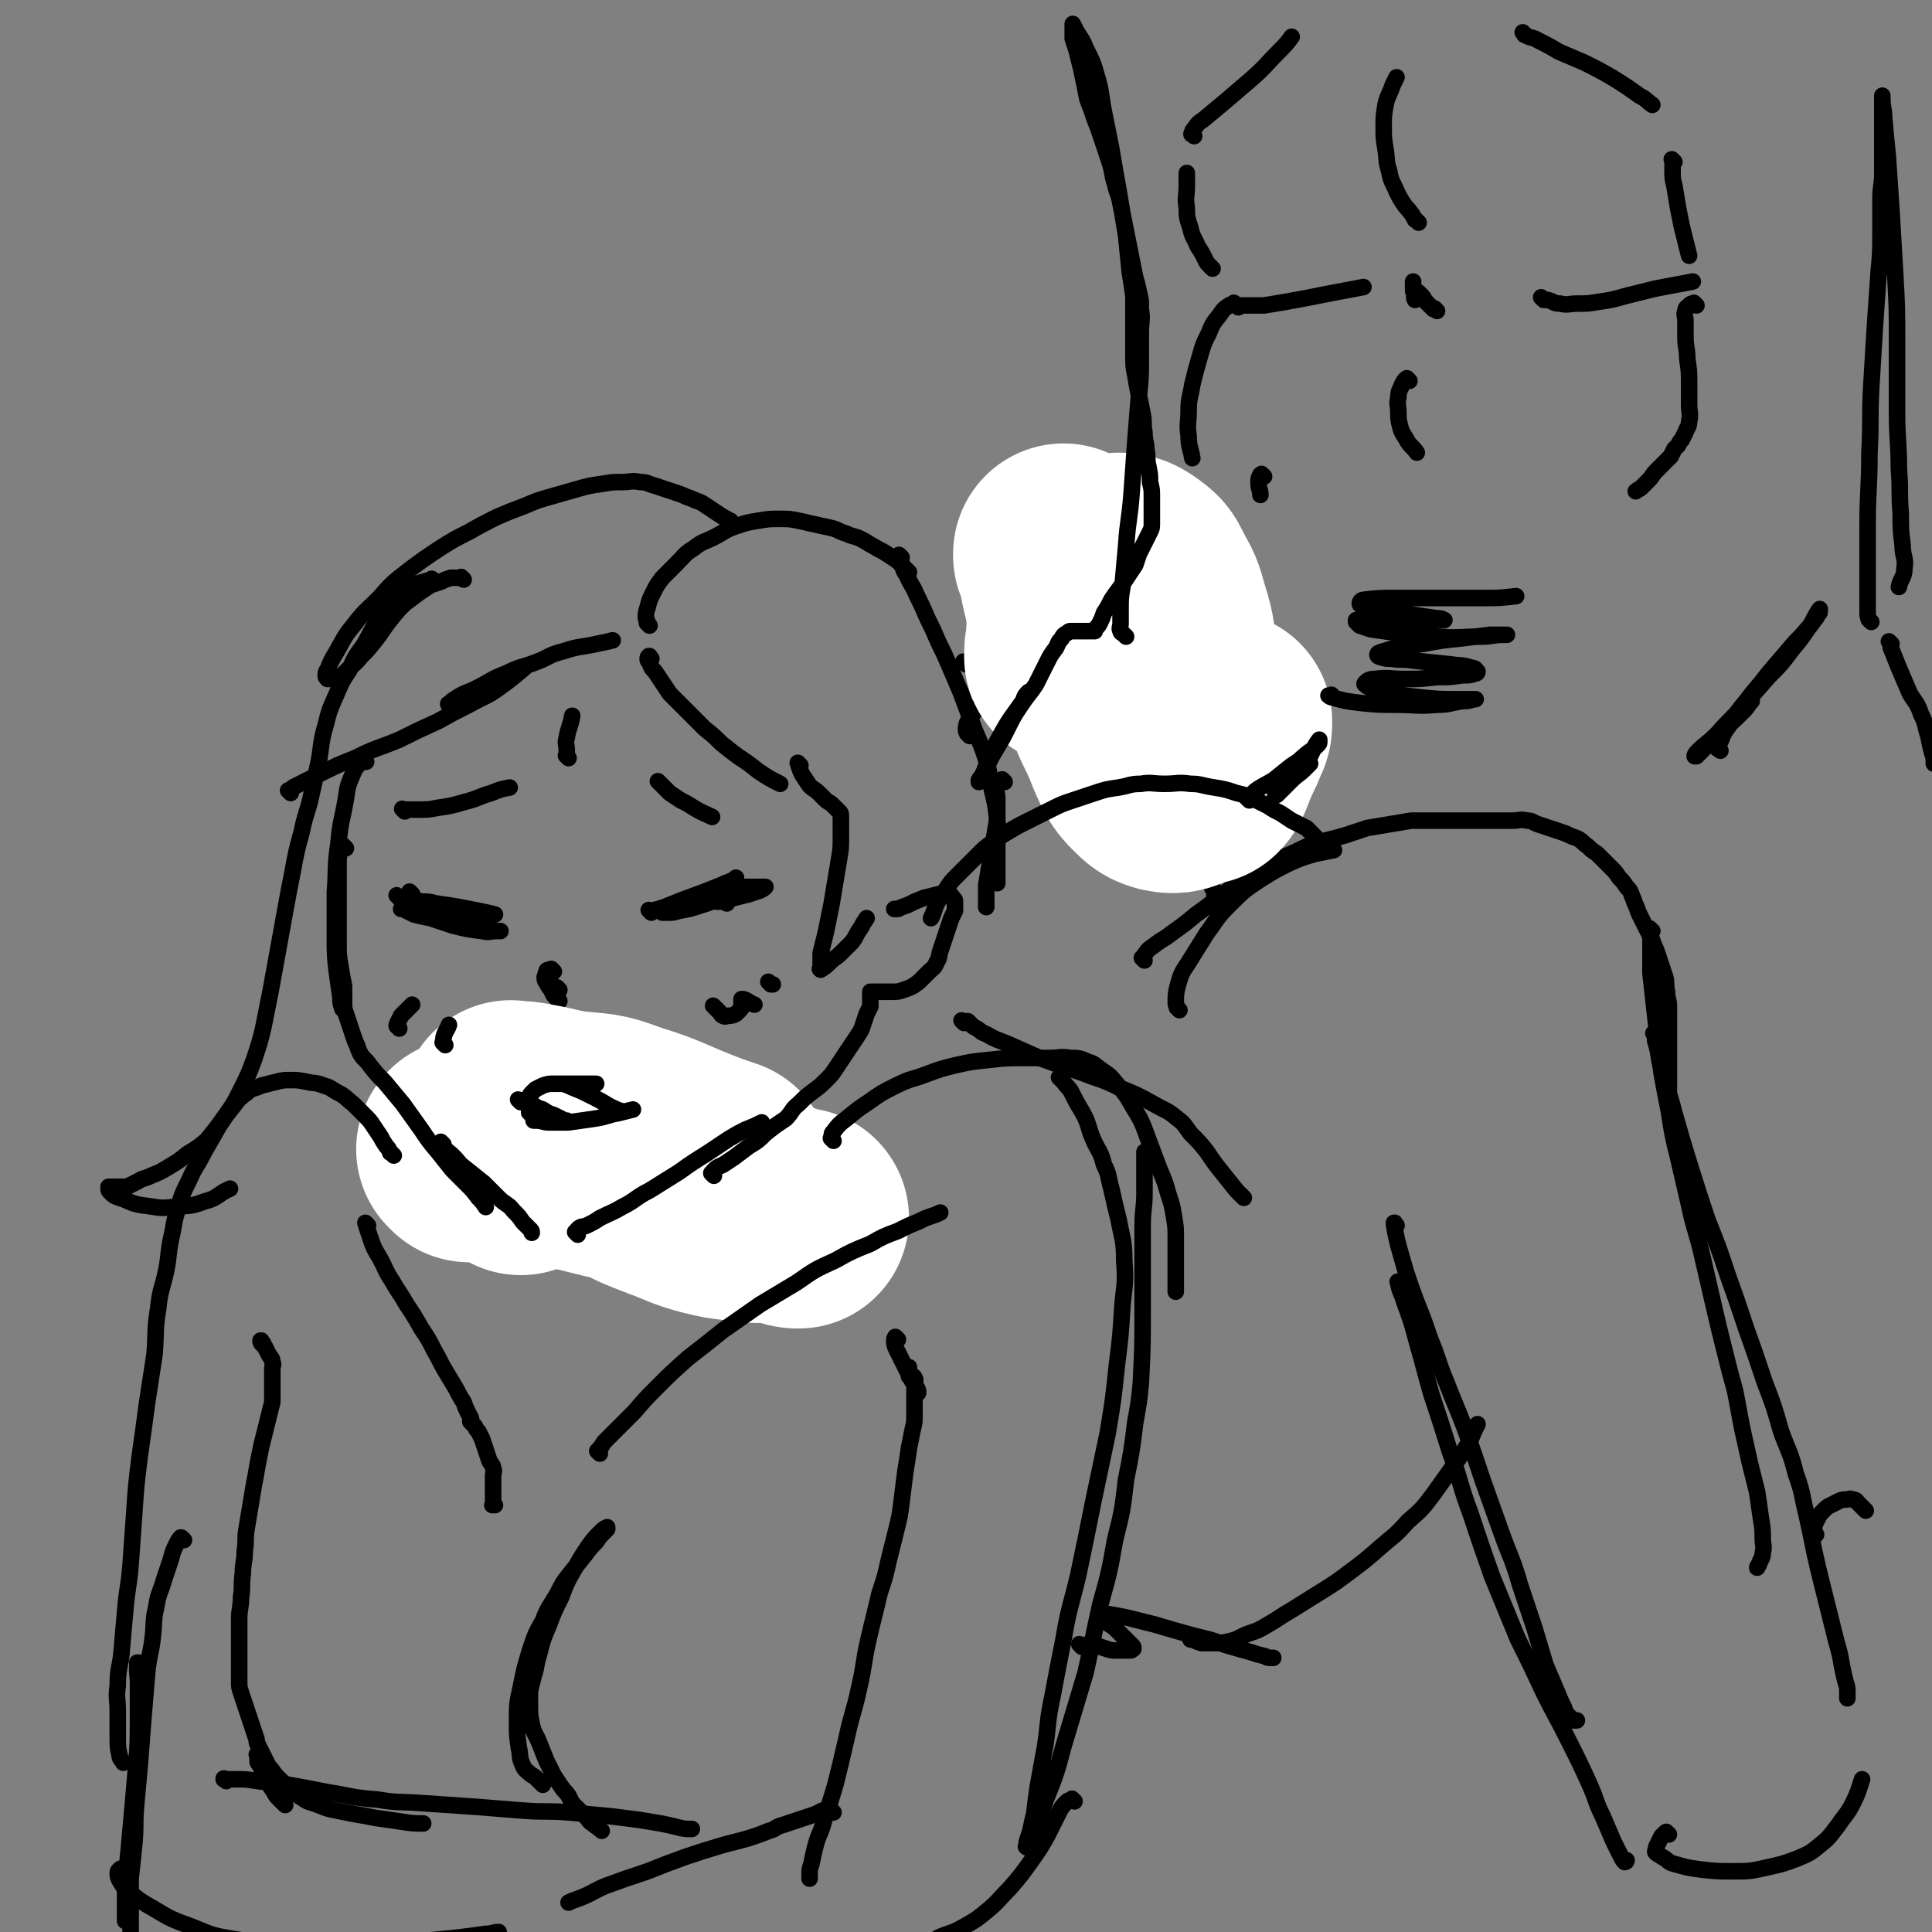 <svg viewBox='0 0 1050 1050' version='1.1' xmlns='http://www.w3.org/2000/svg' xmlns:xlink='http://www.w3.org/1999/xlink'><rect x="0" y="0" width="1050" height="1050" fill="#808080" stroke="none"/><g fill='none' stroke='#000000' stroke-width='9' stroke-linecap='round' stroke-linejoin='round'><path d='M289,645c-1,-1 -1,-1 -1,-1 -1,-1 0,0 0,0 0,0 0,0 0,0 0,0 0,0 0,0 -1,-1 0,0 0,0 0,0 -1,-1 -1,-1 -1,-1 -1,-1 -2,-2 -1,-1 -1,-1 -2,-3 -1,-2 -1,-2 -2,-5 -1,-4 -1,-4 -2,-8 0,-6 0,-6 0,-11 0,-5 0,-5 1,-10 1,-5 1,-5 2,-10 1,-4 1,-4 3,-8 2,-3 2,-3 4,-6 2,-2 1,-2 3,-4 2,-2 2,-2 4,-3 2,-1 2,-1 4,-1 2,0 2,0 4,1 2,1 2,1 4,2 2,2 2,2 4,4 2,3 2,3 4,7 2,5 3,5 4,11 1,6 1,6 1,12 0,6 0,6 -1,11 -1,5 -1,5 -3,9 -2,4 -2,4 -4,8 -2,3 -2,3 -4,6 -2,2 -2,2 -4,4 -1,1 -1,1 -2,2 -1,1 -1,1 -2,1 -1,0 -1,0 -2,0 -1,0 -1,0 -2,0 -1,-1 -1,-1 -2,-2 -1,-3 -1,-3 -2,-6 -1,-3 -1,-3 -1,-6 '/><path d='M224,486c-1,-1 -1,-1 -1,-1 -1,-1 0,0 0,0 0,0 0,0 0,0 0,0 0,0 0,0 -1,-1 0,0 0,0 0,0 0,0 0,0 1,1 0,1 1,2 3,3 4,3 7,5 6,4 6,4 12,6 6,3 6,2 12,4 5,2 5,2 10,3 3,1 3,1 5,1 1,0 1,0 2,0 0,0 0,0 0,0 -1,0 -1,0 -2,0 -4,0 -4,1 -8,0 -8,-1 -8,-1 -16,-3 -6,-2 -6,-2 -12,-4 -5,-1 -5,-1 -9,-2 -2,-1 -2,-1 -4,-2 -1,-1 -1,-1 -2,-1 0,0 -1,0 -1,0 1,0 2,0 3,0 4,1 4,1 8,2 5,1 5,1 9,2 '/><path d='M354,496c-1,-1 -1,-1 -1,-1 -1,-1 0,0 0,0 0,0 0,0 0,0 0,0 0,0 0,0 -1,-1 0,0 0,0 0,0 0,0 0,0 1,0 1,0 1,0 4,-1 4,-1 7,-2 5,-2 5,-2 10,-4 11,-4 11,-4 21,-8 3,-1 2,-1 5,-2 1,0 1,0 1,0 0,0 -1,0 -1,0 -3,1 -3,1 -5,2 -5,2 -5,3 -9,5 -5,3 -5,3 -10,5 -4,2 -4,1 -7,3 -2,1 -2,1 -4,2 -1,0 -2,0 -2,0 0,0 1,0 2,0 4,0 4,0 7,-1 6,-1 6,-1 12,-3 7,-2 7,-3 13,-5 '/><path d='M220,441c-1,-1 -1,-1 -1,-1 -1,-1 0,0 0,0 0,0 0,0 0,0 0,0 0,0 0,0 -1,-1 0,0 0,0 0,0 0,0 0,0 1,0 1,0 2,0 3,0 3,0 6,0 6,0 6,0 11,-1 7,-1 7,-1 14,-3 8,-2 8,-3 15,-5 5,-2 5,-2 10,-3 '/><path d='M359,426c-1,-1 -1,-1 -1,-1 -1,-1 0,0 0,0 0,0 0,0 0,0 0,0 0,0 0,0 -1,-1 0,0 0,0 0,0 0,0 0,0 0,0 -1,-1 0,0 0,0 1,1 2,2 2,2 2,2 4,4 3,2 3,2 6,4 4,2 4,2 7,4 5,3 6,3 10,5 '/><path d='M304,538c-1,-1 -1,-1 -1,-1 -1,-1 0,0 0,0 0,0 0,0 0,0 0,0 0,0 0,0 -1,-1 0,0 0,0 0,0 0,0 0,0 0,0 0,0 0,0 -1,-1 0,0 0,0 0,0 0,0 0,0 0,0 0,0 0,0 -1,-1 0,0 0,0 0,0 -1,0 -1,0 -1,-1 -1,-1 -2,-2 '/><path d='M301,528c-1,-1 -1,-1 -1,-1 -1,-1 0,0 0,0 0,0 -1,0 -1,0 -1,0 -2,0 -2,1 -1,2 0,2 0,4 1,3 1,3 2,5 1,2 1,2 2,4 1,1 1,1 2,2 0,0 0,0 1,1 0,0 0,0 0,0 0,0 0,0 0,0 -1,-1 -1,-1 -1,-2 -1,-2 -1,-1 -2,-3 -1,-2 -1,-2 -2,-4 -1,-1 -1,-1 -2,-2 -1,-1 0,-1 -1,-2 0,0 0,0 0,0 0,1 0,2 1,3 2,4 3,4 5,7 '/><path d='M287,591c-1,-1 -1,-1 -1,-1 -1,-1 0,0 0,0 0,0 0,0 0,0 -1,0 -1,0 -1,0 -1,0 -1,0 -1,1 -1,2 -2,2 -2,4 -1,4 0,4 0,8 0,6 0,6 1,11 1,6 1,6 2,11 1,5 1,5 2,9 1,4 1,4 2,7 1,3 1,3 2,5 1,2 1,2 2,3 1,1 1,1 2,2 0,0 0,0 0,0 0,0 0,0 0,0 -1,-1 0,0 0,0 0,0 0,0 0,0 0,0 -1,0 -1,0 -1,-1 -1,-1 -2,-2 -1,-1 -1,-1 -2,-3 -1,-4 -1,-4 -2,-8 -1,-5 -1,-5 -2,-10 -1,-5 -1,-5 -1,-10 0,-4 0,-4 0,-7 0,0 0,0 0,0 '/><path d='M288,643c-1,-1 -1,-1 -1,-1 -1,-1 0,0 0,0 0,0 0,0 0,0 -1,0 -1,0 -1,0 -1,0 -2,0 -2,1 -1,1 0,1 0,2 0,2 -1,2 0,4 0,2 1,1 2,3 1,2 1,2 2,4 2,2 2,2 4,3 2,1 2,1 4,2 2,1 2,1 4,2 2,1 3,1 5,1 3,0 3,0 6,-1 3,-1 3,0 5,-2 2,-1 2,-2 3,-4 1,-2 1,-2 2,-4 1,-1 1,-1 2,-2 1,-1 0,-1 1,-2 0,-1 1,-1 1,-2 0,-1 0,-1 0,-2 '/><path d='M292,630c-1,-1 -1,-1 -1,-1 -1,-1 0,0 0,0 -1,0 -1,0 -2,0 -1,1 -1,1 -2,2 0,1 0,1 0,2 1,1 1,1 2,2 3,1 3,2 6,2 6,0 6,0 11,-1 2,0 2,-1 4,-1 '/></g>
<g fill='none' stroke='#FFFFFF' stroke-width='120' stroke-linecap='round' stroke-linejoin='round'><path d='M255,626c-1,-1 -1,-1 -1,-1 -1,-1 0,0 0,0 0,0 0,0 0,0 0,-1 0,-1 0,-1 3,-1 4,-1 8,-1 14,1 14,1 28,3 21,4 21,4 41,9 22,5 22,5 44,11 17,4 16,4 33,9 9,2 9,2 18,5 3,1 3,1 7,2 0,0 1,0 1,0 -2,0 -2,0 -5,-1 -12,-3 -12,-3 -24,-7 -20,-6 -20,-6 -39,-13 -18,-6 -18,-7 -36,-14 -13,-5 -13,-5 -26,-11 -7,-3 -7,-3 -15,-7 -3,-2 -4,-1 -7,-3 -2,-1 -1,-1 -3,-2 0,0 0,0 0,0 4,2 5,2 9,5 12,7 12,7 23,13 13,7 13,7 26,13 13,7 13,7 26,12 11,4 11,5 22,8 8,2 8,2 17,3 6,1 6,1 12,1 '/><path d='M283,633c-1,-1 -1,-1 -1,-1 -1,-1 0,0 0,0 0,0 0,0 0,0 0,-1 -1,-1 -1,-2 0,-2 0,-3 1,-5 2,-4 2,-4 5,-7 6,-4 6,-5 13,-7 8,-2 9,-2 18,-1 12,1 12,2 24,6 16,5 16,6 31,12 10,4 10,4 19,7 '/><path d='M279,605c-1,-1 -1,-1 -1,-1 -1,-1 0,0 0,0 0,0 0,0 0,0 1,0 1,0 1,0 5,0 5,0 10,1 12,2 12,3 24,5 '/></g>
<g fill='none' stroke='#000000' stroke-width='9' stroke-linecap='round' stroke-linejoin='round'><path d='M289,606c-1,-1 -1,-1 -1,-1 -1,-1 0,0 0,0 0,0 0,0 0,0 0,0 0,0 0,0 -1,-1 0,0 0,0 0,0 0,0 0,0 0,0 0,0 0,0 -1,-1 0,-1 0,-1 0,-1 0,-1 0,-2 0,-1 0,-1 0,-2 0,-1 0,-1 0,-2 0,-1 0,-1 0,-2 0,-1 0,-1 1,-2 1,-1 1,-1 2,-2 2,-1 2,-1 4,-2 3,-1 3,-1 6,-1 4,0 4,0 7,0 4,0 4,0 7,0 3,0 3,0 5,0 1,0 1,0 3,0 0,0 0,0 1,0 0,0 0,0 0,0 -1,0 -1,0 -2,0 -3,0 -3,0 -5,0 -3,0 -3,0 -5,0 -2,0 -2,0 -4,0 -1,0 -1,0 -2,0 -1,0 -1,0 -2,0 0,0 0,0 0,0 1,0 1,0 2,0 3,1 3,1 5,2 5,2 5,2 9,4 6,3 6,3 11,6 4,2 4,2 7,3 '/><path d='M283,599c-1,-1 -1,-1 -1,-1 -1,-1 0,0 0,0 0,0 0,0 0,0 0,0 0,0 0,0 -1,-1 0,0 0,0 0,0 0,0 0,0 1,0 1,0 2,0 3,1 3,1 5,2 3,2 3,2 6,3 3,2 3,2 6,3 2,1 2,1 4,2 1,1 1,1 2,1 0,0 1,0 1,0 0,0 0,0 0,0 -1,0 -1,0 -2,0 -2,0 -2,0 -3,0 -2,0 -2,0 -4,0 -2,0 -2,0 -4,0 -1,0 -1,0 -2,0 -1,0 -1,0 -2,0 -1,0 -1,0 -1,0 0,0 1,0 1,0 4,0 4,1 7,1 6,0 6,0 11,0 7,-1 7,-1 14,-2 7,-1 7,-2 13,-3 4,-1 4,-1 8,-2 '/><path d='M389,548c-1,-1 -1,-1 -1,-1 -1,-1 0,0 0,0 0,0 0,0 0,0 0,0 0,0 0,0 -1,-1 0,0 0,0 0,0 0,0 0,0 1,1 1,1 1,1 1,1 1,1 2,2 1,1 1,2 2,2 1,1 2,0 3,0 2,0 2,0 4,-1 1,-1 1,-1 2,-2 1,-1 1,-1 1,-2 0,-1 0,-1 0,-2 0,-1 0,-1 0,-2 0,0 0,0 0,0 1,0 1,0 1,0 3,1 3,2 6,3 '/><path d='M217,559c-1,-1 -1,-1 -1,-1 -1,-1 0,0 0,0 0,0 0,0 0,0 0,0 0,0 0,0 -1,-1 0,0 0,0 0,0 0,0 0,0 0,0 0,0 0,0 -1,-1 0,-1 0,-2 1,-2 1,-2 2,-4 2,-2 2,-2 4,-4 1,-1 1,-1 2,-2 '/><path d='M242,568c-1,-1 -1,-1 -1,-1 -1,-1 0,0 0,0 0,0 0,0 0,0 0,0 0,0 0,0 -1,-1 0,0 0,0 0,-1 0,-2 0,-3 1,-4 2,-4 3,-7 '/><path d='M419,535c-1,-1 -1,-1 -1,-1 -1,-1 0,0 0,0 0,0 0,0 0,0 0,0 0,0 0,0 -1,-1 0,0 0,0 0,0 0,0 0,0 1,1 1,1 2,1 '/><path d='M199,414c-1,-1 -1,-1 -1,-1 -1,-1 0,0 0,0 0,0 0,0 0,0 0,0 0,0 0,0 -1,-1 0,0 0,0 0,0 0,0 0,0 -1,1 -1,0 -2,1 -2,3 -3,3 -4,6 -3,7 -3,7 -4,14 -2,12 -3,12 -4,24 -2,13 -1,13 -2,27 0,12 0,12 0,24 0,10 0,10 1,19 1,7 1,7 2,14 0,3 0,3 1,6 0,1 1,0 1,1 '/><path d='M188,461c-1,-1 -1,-1 -1,-1 -1,-1 0,0 0,0 0,0 0,0 0,0 -1,1 -2,1 -2,2 -1,4 -1,4 -1,8 0,7 0,7 0,14 0,7 0,7 0,14 0,7 0,7 0,14 0,7 0,7 1,13 1,6 1,6 2,11 0,5 0,5 0,9 0,3 0,3 1,6 1,3 1,3 2,6 1,3 1,3 2,6 1,3 1,3 2,5 1,3 1,3 2,5 2,3 3,3 5,6 4,5 4,5 8,9 5,6 5,6 10,12 5,7 5,7 10,14 4,6 4,6 9,12 4,5 4,5 8,10 4,4 4,4 8,8 3,3 3,3 6,7 2,2 2,2 4,5 0,0 0,0 0,0 '/><path d='M241,622c-1,-1 -1,-1 -1,-1 -1,-1 0,0 0,0 0,0 0,0 0,0 0,0 -1,-1 0,0 0,0 0,1 1,2 2,3 3,3 5,5 4,4 3,4 7,7 5,4 5,4 10,8 4,4 4,4 8,8 4,4 5,3 8,7 3,3 3,3 5,6 2,2 2,2 4,4 1,1 1,1 1,2 '/><path d='M314,671c-1,-1 -1,-1 -1,-1 -1,-1 0,0 0,0 0,0 0,0 0,0 0,0 0,0 0,0 -1,-1 0,0 0,0 0,0 0,0 0,0 1,-1 0,-1 1,-2 2,-2 3,-1 5,-2 4,-2 4,-2 7,-4 6,-3 7,-3 12,-6 8,-4 7,-5 15,-9 8,-5 8,-5 16,-10 7,-5 7,-5 15,-10 6,-4 6,-4 12,-8 5,-3 5,-3 9,-5 5,-2 5,-2 9,-4 '/><path d='M388,639c-1,-1 -1,-1 -1,-1 -1,-1 0,0 0,0 0,0 0,0 0,0 0,0 0,0 0,0 -1,-1 0,0 0,0 0,0 0,0 0,0 1,-1 0,-1 1,-2 2,-2 3,-2 5,-3 3,-2 3,-2 6,-4 4,-3 4,-3 8,-6 5,-3 5,-3 9,-7 5,-4 5,-4 11,-8 4,-4 3,-5 7,-8 4,-4 4,-4 8,-7 4,-3 4,-3 7,-6 3,-3 3,-3 5,-6 2,-3 2,-3 4,-6 2,-3 2,-3 4,-6 2,-3 2,-3 4,-6 2,-3 2,-3 3,-6 1,-3 1,-3 2,-6 1,-2 1,-2 2,-4 0,-1 0,-2 0,-3 0,-1 0,-1 0,-2 0,-1 0,-1 0,-2 0,-1 0,-1 0,-1 0,0 1,0 1,0 1,0 1,0 2,0 1,0 1,0 2,0 2,0 2,0 3,0 2,0 2,0 4,0 3,0 3,0 6,-1 3,-1 3,-1 5,-2 3,-2 3,-2 5,-4 2,-2 2,-2 4,-4 2,-2 3,-2 4,-5 2,-3 1,-3 2,-6 1,-3 1,-3 2,-6 1,-3 1,-3 2,-6 1,-3 1,-3 2,-6 1,-2 1,-2 2,-4 0,-1 0,-2 0,-3 0,-1 0,-1 0,-2 0,-1 0,-1 -1,-2 -1,-1 -1,-2 -2,-2 -3,-1 -3,0 -6,0 -4,1 -4,1 -8,2 -5,2 -5,2 -9,4 -3,1 -3,1 -5,2 -1,0 -1,0 -2,0 '/><path d='M395,491c-1,-1 -1,-1 -1,-1 -1,-1 0,0 0,0 0,0 0,0 0,0 -1,0 -1,0 -1,0 -1,0 -1,0 -2,0 -1,0 -1,0 -2,0 0,0 0,0 0,0 2,0 2,0 3,0 4,-1 4,-1 7,-2 4,-1 4,-1 8,-2 3,-1 3,-1 6,-2 2,-1 2,-1 3,-2 0,0 0,0 0,0 -1,0 -1,0 -2,0 -3,0 -3,0 -5,0 -3,0 -3,0 -6,0 -3,0 -3,0 -5,0 -2,0 -2,0 -3,0 -1,0 -1,-1 -1,-1 2,-2 4,-2 6,-4 '/><path d='M217,488c-1,-1 -1,-1 -1,-1 -1,-1 0,0 0,0 0,0 0,0 0,0 0,0 0,0 0,0 -1,-1 0,0 0,0 0,0 0,0 0,0 2,1 2,1 4,1 5,1 5,1 9,2 5,1 5,1 9,2 4,1 4,1 8,2 3,0 3,0 5,0 1,0 1,0 2,0 0,0 0,0 0,0 0,0 0,0 0,0 -2,-1 -2,0 -3,0 -4,0 -4,0 -7,0 -4,0 -4,1 -8,0 -3,0 -3,-1 -5,-2 -2,-1 -2,-1 -3,-2 0,0 -1,0 -1,0 1,0 2,0 3,0 4,0 4,0 8,1 7,1 7,1 13,2 5,1 5,1 10,2 5,1 5,1 9,2 '/><path d='M309,412c-1,-1 -1,-1 -1,-1 -1,-1 0,0 0,0 0,0 0,0 0,0 0,0 0,0 0,0 -1,-1 0,0 0,0 0,0 0,0 0,0 0,-2 0,-2 0,-3 0,-4 -1,-4 0,-7 1,-6 2,-6 3,-12 '/><path d='M158,431c-1,-1 -1,-1 -1,-1 -1,-1 0,0 0,0 0,0 0,0 0,0 2,-2 2,-2 4,-3 6,-3 6,-3 12,-6 10,-5 10,-5 20,-9 12,-6 12,-5 24,-10 10,-5 10,-5 21,-10 9,-5 9,-5 17,-9 9,-5 9,-4 16,-9 7,-5 8,-6 14,-11 '/><path d='M245,384c-1,-1 -1,-1 -1,-1 -1,-1 0,0 0,0 0,0 0,0 0,0 2,-2 1,-2 3,-3 6,-4 6,-3 12,-6 8,-4 8,-5 16,-8 8,-4 8,-3 16,-6 8,-3 7,-4 15,-6 9,-3 9,-2 18,-4 5,-1 5,-1 9,-2 '/><path d='M354,358c-1,-1 -1,-1 -1,-1 -1,-1 0,0 0,0 0,0 0,0 0,0 0,0 0,-1 0,0 -1,0 -1,0 -1,1 0,1 0,1 1,2 1,3 1,3 3,5 2,3 2,3 4,6 2,3 2,3 4,6 3,3 3,3 6,6 3,3 3,3 6,6 4,4 4,4 7,7 5,4 5,4 9,8 5,4 5,4 9,7 6,4 6,4 11,8 6,4 6,4 12,7 '/><path d='M236,316c-1,-1 -1,-1 -1,-1 -1,-1 0,0 0,0 0,0 0,0 0,0 -2,1 -2,0 -4,1 -4,1 -4,1 -7,3 -5,2 -5,2 -8,5 -6,5 -5,6 -10,12 -4,6 -4,7 -8,14 -4,6 -5,6 -8,14 -4,6 -4,6 -7,13 -4,9 -4,9 -6,17 -3,10 -2,11 -4,21 -2,9 -2,9 -4,18 -2,9 -3,9 -5,19 -3,11 -3,11 -5,22 -2,10 -2,10 -4,21 -2,11 -2,11 -4,22 -2,11 -2,11 -4,22 -2,10 -2,10 -4,20 -2,8 -2,8 -5,17 -3,8 -3,8 -7,16 -4,8 -4,8 -9,15 -5,7 -5,7 -10,13 -5,4 -5,4 -10,7 -5,4 -5,4 -10,7 -5,3 -5,3 -10,5 -4,2 -4,1 -7,3 -2,1 -2,1 -4,2 -2,1 -2,1 -4,1 -1,0 -1,0 -2,0 -1,0 -1,0 -2,0 -1,0 -1,0 -2,0 -1,0 -1,0 -2,0 0,0 0,0 0,0 0,1 0,1 0,1 0,1 0,1 1,2 2,2 2,2 5,3 6,2 6,3 12,4 9,1 9,2 17,1 9,-1 9,0 17,-3 8,-2 7,-4 14,-7 '/><path d='M252,315c-1,-1 -1,-1 -1,-1 -1,-1 0,0 0,0 0,0 0,0 0,0 -1,0 -1,0 -2,0 -2,0 -2,0 -4,0 -3,1 -3,1 -5,2 -3,1 -3,1 -6,2 -3,2 -3,2 -6,4 -4,3 -4,3 -8,6 -4,4 -4,4 -8,9 -4,5 -4,6 -8,11 -4,5 -4,5 -8,9 -3,4 -4,4 -7,7 -2,2 -2,2 -4,4 -1,1 -2,1 -3,1 -1,0 -1,0 -2,0 -1,0 -1,0 -2,0 -1,-1 -1,-1 -1,-2 0,-1 0,-2 1,-3 2,-5 2,-5 5,-10 4,-7 4,-8 9,-14 6,-8 7,-8 14,-15 7,-8 7,-8 16,-15 8,-6 8,-6 17,-12 8,-5 8,-5 16,-9 7,-4 7,-4 15,-8 7,-3 7,-3 15,-6 7,-3 7,-3 14,-5 7,-2 7,-2 14,-4 7,-2 7,-2 14,-3 6,-1 6,-1 11,-1 5,0 5,-1 10,0 4,0 4,1 8,2 3,1 3,1 6,2 3,1 3,1 6,2 3,1 3,1 5,2 3,1 3,1 5,2 3,1 3,1 6,3 3,2 3,2 6,4 3,2 3,2 5,3 1,1 1,1 2,1 '/><path d='M353,340c-1,-1 -1,-1 -1,-1 -1,-1 0,0 0,0 0,0 0,0 0,0 0,0 0,0 0,0 -1,-1 0,0 0,0 0,0 0,0 0,0 0,-2 -1,-2 -1,-3 0,-3 0,-3 1,-6 1,-4 1,-4 3,-8 2,-4 2,-4 5,-8 4,-4 4,-4 8,-8 4,-4 4,-5 9,-8 5,-4 5,-3 11,-6 6,-3 6,-4 12,-6 6,-2 6,-2 12,-3 6,-1 6,-1 12,-1 5,0 5,0 10,1 5,1 4,1 9,2 4,1 5,1 9,2 4,1 4,2 8,3 4,2 4,1 8,3 4,2 3,2 7,4 3,2 4,2 7,4 3,2 3,2 6,4 3,3 3,3 6,6 '/><path d='M490,303c-1,-1 -1,-1 -1,-1 -1,-1 0,0 0,0 0,0 0,0 0,0 0,1 0,1 0,1 0,2 0,2 1,3 1,4 1,4 3,7 2,5 3,5 5,10 3,6 3,6 6,13 3,6 3,6 6,13 3,6 3,6 6,13 3,7 3,7 6,14 3,8 3,8 6,16 3,9 4,9 7,18 3,9 2,9 4,19 2,8 2,8 3,17 1,7 0,7 0,14 0,5 0,5 0,10 0,3 0,3 0,7 0,2 0,2 0,3 '/><path d='M435,416c-1,-1 -1,-1 -1,-1 -1,-1 0,0 0,0 0,0 0,0 0,0 0,0 0,0 0,0 -1,-1 0,0 0,0 0,0 0,0 0,0 0,1 0,1 0,1 1,3 1,3 2,5 2,3 2,3 4,6 2,2 3,2 5,4 2,2 2,2 4,4 1,1 2,1 3,2 1,1 1,1 2,2 1,1 1,1 2,2 1,1 1,1 1,3 0,2 0,2 0,5 0,3 0,3 0,7 0,5 0,5 -1,11 -1,6 -1,6 -2,12 -1,6 -1,6 -2,12 -1,5 -1,5 -2,10 -1,5 -1,5 -2,9 -1,4 -1,4 -2,8 0,2 0,2 0,5 0,1 0,1 0,3 0,0 0,0 0,1 0,0 0,0 0,0 0,0 0,0 0,0 -1,-1 0,0 0,0 0,0 0,0 0,0 3,-2 3,-2 5,-4 3,-3 3,-2 6,-5 3,-3 3,-3 6,-6 3,-4 2,-4 5,-8 1,-2 1,-2 3,-5 '/><path d='M546,425c-1,-1 -1,-1 -1,-1 -1,-1 0,0 0,0 0,0 -1,0 -1,0 -1,1 -2,1 -2,3 -1,3 0,4 0,7 0,5 0,5 0,11 -1,6 -1,6 -2,12 -1,6 -1,6 -2,12 -1,6 -1,6 -2,12 0,6 0,6 0,12 '/><path d='M453,620c-1,-1 -1,-1 -1,-1 -1,-1 0,0 0,0 0,0 0,0 0,0 0,-1 0,-1 0,-1 0,-2 0,-2 1,-3 3,-4 3,-4 7,-7 6,-5 6,-5 12,-9 7,-5 7,-5 15,-9 8,-4 8,-3 16,-6 8,-3 8,-3 16,-5 9,-2 9,-2 19,-3 9,-1 9,-1 18,-1 7,0 7,0 14,0 6,0 6,-1 12,0 4,0 5,0 9,2 4,1 4,2 7,4 4,3 5,3 8,7 6,7 6,7 10,14 5,8 5,9 8,17 3,8 3,8 6,16 3,7 3,7 5,14 2,6 2,6 3,12 1,6 1,6 1,12 0,6 0,6 0,13 0,5 0,5 0,9 0,4 0,4 0,7 '/><path d='M214,628c-1,-1 -1,-1 -1,-1 -1,-1 0,0 0,0 0,0 0,0 0,0 -1,-1 -1,0 -1,-1 -1,-2 -1,-2 -2,-3 -2,-3 -2,-3 -3,-5 -2,-3 -2,-3 -4,-6 -2,-3 -2,-3 -5,-6 -3,-3 -3,-3 -6,-6 -4,-3 -4,-4 -8,-6 -4,-2 -4,-3 -8,-4 -5,-2 -5,-1 -9,-2 -5,-1 -5,-1 -9,-1 -4,0 -4,0 -8,1 -4,1 -4,1 -8,2 -4,2 -5,1 -8,4 -4,3 -4,3 -7,7 -4,5 -4,5 -8,11 -4,7 -4,7 -8,14 -4,8 -5,8 -8,15 -4,8 -4,8 -6,15 -3,9 -2,9 -4,17 -2,10 -1,10 -3,19 -2,9 -3,9 -4,19 -2,12 -1,12 -2,25 -2,13 -2,13 -4,26 -2,15 -2,15 -4,29 -2,16 -2,16 -3,31 -1,14 -1,14 -2,28 -1,13 -2,13 -3,26 -1,11 -1,11 -2,23 -1,8 -2,8 -2,17 -1,7 0,7 0,14 0,7 0,7 0,14 0,5 0,6 1,10 0,2 1,2 2,4 '/><path d='M577,587c-1,-1 -1,-1 -1,-1 -1,-1 0,0 0,0 0,0 0,0 0,0 0,0 -1,-1 0,0 0,0 1,1 2,2 2,3 2,2 4,5 3,6 3,6 6,11 4,7 3,8 6,15 3,7 4,6 6,14 3,6 2,6 4,13 2,9 2,9 4,17 2,11 3,11 3,22 1,13 0,13 -1,25 -1,16 -1,16 -3,32 -2,19 -2,19 -5,37 -4,19 -4,19 -8,38 -4,20 -4,20 -8,39 -4,17 -5,17 -8,35 -3,15 -3,15 -6,31 -3,14 -2,14 -4,27 -2,11 -2,11 -4,22 -1,7 -1,7 -2,15 -1,4 -1,4 -2,9 -1,3 -1,3 -2,6 0,2 0,2 0,3 0,0 0,0 0,0 0,0 0,0 0,0 -1,-1 0,0 0,0 0,-1 0,-1 0,-2 1,-3 2,-2 3,-5 4,-9 4,-9 7,-18 6,-15 6,-15 10,-30 6,-20 6,-20 12,-40 4,-18 4,-19 8,-37 5,-18 5,-18 8,-35 4,-16 4,-16 6,-33 3,-15 3,-15 5,-31 2,-11 2,-11 3,-21 1,-20 1,-20 1,-40 0,-12 0,-12 0,-25 0,-11 0,-11 0,-21 0,-9 1,-9 1,-18 0,-9 0,-9 0,-17 0,-3 0,-3 0,-5 '/><path d='M200,666c-1,-1 -1,-1 -1,-1 -1,-1 0,0 0,0 0,0 0,0 0,0 0,0 0,0 0,0 -1,-1 0,0 0,0 0,0 0,0 0,0 0,1 0,1 0,1 1,3 1,3 2,6 2,6 2,6 5,11 4,7 3,7 7,13 4,7 4,6 8,13 4,6 4,6 8,13 4,6 4,6 7,12 3,5 3,6 6,11 3,5 3,5 6,10 2,4 2,4 4,7 1,3 1,3 2,5 1,2 1,2 2,4 0,1 0,1 0,2 0,0 0,0 0,0 0,0 0,0 0,0 -1,-1 0,0 0,0 0,0 0,0 0,0 1,1 1,1 1,1 1,1 1,1 1,1 1,2 1,2 2,3 1,2 1,2 2,4 1,3 1,3 2,6 1,3 1,3 2,6 1,2 2,2 2,4 1,2 0,2 0,4 0,2 0,2 0,4 0,2 0,2 0,4 0,2 0,2 0,4 0,2 0,2 0,3 0,1 0,1 0,1 0,0 0,0 0,0 0,0 -1,0 0,0 0,-1 0,0 1,0 '/><path d='M326,790c-1,-1 -1,-1 -1,-1 -1,-1 0,0 0,0 0,0 0,0 0,0 0,0 0,0 0,0 -1,-1 0,0 0,0 1,-1 0,-1 1,-2 2,-2 1,-2 3,-4 4,-4 4,-4 7,-7 5,-5 5,-5 9,-9 6,-7 6,-7 12,-13 8,-8 8,-8 17,-16 9,-7 9,-7 19,-15 10,-7 10,-7 20,-14 10,-6 10,-6 20,-12 10,-7 10,-7 21,-12 9,-5 9,-5 19,-9 7,-4 7,-4 15,-7 6,-3 6,-3 11,-5 4,-2 4,-2 7,-3 3,-1 3,-1 5,-2 '/><path d='M143,730c-1,-1 -1,-1 -1,-1 -1,-1 0,0 0,0 0,0 0,0 0,0 0,0 0,-1 0,0 -1,0 0,0 0,1 1,1 1,1 2,2 1,2 1,2 2,4 1,2 2,2 2,4 1,2 0,2 0,4 0,3 0,3 0,5 0,3 0,3 0,6 0,4 0,4 0,7 -1,4 -1,4 -2,8 -1,4 -1,4 -2,8 -1,4 -1,4 -2,8 -1,5 -1,5 -2,10 -1,6 -1,6 -2,11 -1,6 -1,6 -2,12 -1,6 -1,6 -2,12 -1,6 0,6 -1,12 0,6 -1,6 -1,12 -1,7 0,7 -1,13 0,6 -1,6 -1,12 0,6 0,6 0,12 0,6 0,6 0,12 0,5 0,5 0,9 0,4 0,4 1,7 1,3 1,3 2,6 1,3 1,3 2,6 1,3 1,3 2,6 1,3 1,3 2,6 1,2 0,2 1,4 1,2 1,2 2,4 1,2 1,2 2,4 1,2 1,2 2,4 1,2 1,2 2,4 0,2 0,2 0,4 0,2 1,2 1,3 0,1 0,1 0,2 1,1 1,1 2,2 1,1 1,1 2,2 1,1 1,1 1,2 0,1 0,1 1,2 0,0 0,0 0,0 0,0 0,0 0,0 0,0 0,0 0,0 -1,-1 -1,-1 -1,-1 -1,-1 -1,-1 -2,-2 -2,-2 -2,-2 -3,-4 -2,-3 -2,-3 -4,-6 -1,-2 -1,-3 -2,-5 -1,-2 -1,-2 -2,-4 -1,-1 -1,-1 -1,-2 0,-1 0,-1 0,-2 0,-1 0,-1 0,-1 0,0 0,0 0,0 0,0 -1,-1 0,0 0,0 1,1 2,2 2,2 2,2 4,4 3,3 2,3 5,6 3,3 3,3 6,5 4,3 3,4 7,6 4,3 4,2 9,4 5,2 5,2 10,3 5,1 5,1 10,2 6,1 6,1 11,2 7,1 7,1 14,2 6,1 7,1 12,1 '/><path d='M295,970c-1,-1 -1,-1 -1,-1 -1,-1 0,0 0,0 0,0 -1,-1 -1,-1 -1,-1 -1,-1 -2,-2 -1,-1 -2,-1 -3,-2 -2,-2 -3,-2 -4,-5 -2,-4 -1,-5 -2,-9 -1,-7 -1,-7 -1,-14 0,-10 0,-10 2,-19 2,-10 2,-10 5,-20 3,-9 3,-9 7,-16 3,-8 4,-8 8,-15 3,-6 3,-6 7,-11 4,-5 4,-5 8,-10 3,-4 3,-4 6,-7 2,-3 2,-3 4,-5 1,-1 1,-1 2,-2 0,0 0,-1 0,-1 0,0 0,0 0,0 -2,1 -2,1 -4,3 -3,3 -3,3 -6,7 -4,6 -4,6 -8,13 -4,7 -4,7 -7,15 -4,8 -4,8 -7,16 -3,7 -3,7 -5,15 -2,6 -1,6 -3,12 -1,4 -1,4 -2,8 0,4 0,4 0,8 0,5 0,5 1,10 1,5 2,5 4,10 2,5 2,5 4,10 2,4 2,4 4,8 2,3 2,3 4,6 2,3 2,2 4,5 1,2 1,2 2,4 1,1 1,1 2,2 1,1 1,1 3,3 1,1 1,1 3,3 1,1 1,2 3,3 2,2 3,2 5,4 '/><path d='M488,728c-1,-1 -1,-1 -1,-1 -1,-1 0,0 0,0 0,0 0,0 0,0 0,0 0,0 0,0 -1,-1 0,0 0,0 0,0 -1,0 -1,1 0,2 0,3 1,5 2,4 2,4 4,8 2,4 2,4 4,8 1,3 2,2 3,5 1,1 1,2 1,3 0,0 0,0 0,0 0,-1 0,-1 0,-1 0,-1 -1,-1 -1,-2 -1,-2 -1,-2 -2,-4 -1,-1 -1,-1 -2,-2 0,-1 0,-1 0,-2 0,-1 0,-1 0,-2 0,0 0,0 0,0 0,0 0,0 0,-1 -1,0 0,1 0,1 0,0 0,1 0,1 0,1 0,1 1,2 1,1 2,1 2,2 1,1 0,2 0,3 0,2 0,2 0,4 0,3 0,3 0,6 0,4 0,4 0,7 0,4 0,4 -1,8 -1,5 -1,5 -2,10 -1,7 -1,7 -2,13 -1,8 -1,8 -2,16 -1,8 -1,8 -3,16 -2,8 -2,8 -4,16 -2,9 -2,9 -5,18 -3,13 -3,12 -6,25 -3,13 -2,13 -5,26 -3,14 -4,14 -7,28 -3,13 -3,13 -6,25 -3,10 -3,10 -6,19 -2,8 -3,7 -5,15 -1,4 -1,4 -2,9 -1,3 -1,3 -1,5 0,1 0,2 0,3 0,0 0,0 0,0 '/><path d='M100,837c-1,-1 -1,-1 -1,-1 -1,-1 -1,0 -1,0 -1,1 -1,1 -2,3 -2,4 -2,4 -3,8 -2,6 -2,6 -4,12 -2,7 -3,7 -4,14 -2,8 -1,9 -2,17 -1,9 -2,9 -3,19 -1,12 -1,12 -2,24 -1,13 -1,13 -2,26 -1,11 -1,11 -2,22 -1,11 0,11 -1,21 -1,10 -1,10 -2,19 0,8 0,8 0,16 0,6 0,6 0,11 0,4 0,4 0,7 0,3 0,3 0,6 1,3 1,3 2,6 1,2 1,2 2,4 0,0 0,0 0,0 '/><path d='M76,905c-1,-1 -1,-1 -1,-1 -1,-1 0,0 0,0 0,0 0,0 0,0 0,0 0,-1 0,0 -1,4 0,5 0,11 0,10 0,10 0,19 0,13 0,13 -1,26 -2,23 -2,23 -4,45 -1,10 -1,10 -2,19 0,7 0,7 0,13 0,4 0,4 0,7 '/><path d='M67,1017c-1,-1 -1,-1 -1,-1 -1,-1 0,0 0,0 0,0 0,0 0,0 -1,0 -1,0 -1,0 -1,1 -1,1 -1,2 0,2 0,2 1,4 2,3 2,4 5,6 6,5 6,5 13,9 10,6 10,6 21,10 12,5 12,5 24,7 12,2 12,2 24,3 13,1 13,1 26,1 13,0 13,0 26,-1 13,-1 13,-1 25,-2 10,-1 10,-1 20,-2 8,-1 8,-1 15,-2 4,0 4,-1 7,-1 '/><path d='M123,968c-1,-1 -1,-1 -1,-1 -1,-1 0,0 0,0 0,0 0,0 0,0 0,0 -1,0 0,0 0,-1 0,0 1,0 3,0 3,0 5,0 6,0 6,0 12,1 9,1 9,1 17,2 11,2 11,2 21,4 13,2 13,3 27,4 12,2 12,1 25,2 15,1 15,1 29,2 13,1 13,1 25,2 13,1 13,0 25,1 11,1 11,1 22,2 8,1 8,1 16,2 6,1 6,1 12,2 5,1 5,1 9,2 4,1 4,1 8,1 '/><path d='M453,985c-1,-1 -1,-1 -1,-1 -1,-1 0,0 0,0 0,0 0,0 0,0 0,0 0,0 0,0 -1,-1 0,0 0,0 0,0 0,0 0,0 -2,0 -2,0 -3,0 -1,0 -1,0 -2,0 -2,1 -2,1 -4,2 -3,1 -3,1 -6,2 -3,1 -3,1 -6,2 -3,1 -3,1 -6,2 -4,1 -3,2 -7,3 -5,2 -5,2 -11,4 -7,2 -8,2 -15,4 -10,3 -10,3 -19,6 -11,4 -11,4 -21,8 -12,4 -12,4 -23,8 -7,3 -7,4 -15,7 -3,1 -3,1 -5,2 '/><path d='M584,979c-1,-1 -1,-1 -1,-1 -1,-1 0,0 0,0 -1,1 -2,0 -3,1 -3,3 -3,3 -5,7 -3,6 -3,6 -6,12 -4,7 -4,7 -9,14 -5,7 -5,7 -11,14 -6,6 -6,7 -12,12 -6,5 -6,5 -13,9 -7,4 -7,3 -14,6 0,0 0,0 0,0 '/><path d='M524,556c-1,-1 -1,-1 -1,-1 -1,-1 0,0 0,0 0,0 0,0 0,0 1,0 1,0 1,0 1,0 1,0 2,0 1,1 1,1 2,2 1,1 1,1 3,2 3,2 2,2 5,3 5,3 6,3 11,5 9,4 9,4 18,8 11,4 11,4 23,8 10,4 10,3 20,8 10,4 10,4 19,9 7,4 7,3 13,8 4,3 4,4 7,8 5,5 5,5 9,10 4,6 4,6 8,11 4,5 4,5 8,10 2,2 2,2 4,4 '/><path d='M525,361c-1,-1 -1,-1 -1,-1 -1,-1 0,0 0,0 0,0 0,0 0,0 0,0 0,0 0,0 -1,-1 0,0 0,0 0,0 0,0 0,0 0,0 0,0 0,0 -1,-1 0,0 0,0 1,0 1,0 3,0 5,0 5,-1 9,-1 6,-1 6,-1 12,-1 7,-1 7,-1 13,-1 6,0 6,0 12,0 7,0 7,0 13,1 7,1 7,1 12,3 6,2 6,2 10,4 6,3 6,3 10,6 4,3 4,3 7,6 4,5 4,5 7,9 5,7 5,7 8,14 3,7 3,7 5,14 2,7 2,7 4,14 2,5 2,5 3,11 1,3 1,3 2,7 1,4 1,4 2,8 1,4 1,4 2,8 1,4 1,4 2,7 '/><path d='M622,522c-1,-1 -1,-1 -1,-1 -1,-1 0,0 0,0 0,0 0,0 0,0 0,0 0,0 0,0 -1,-1 0,0 0,0 0,0 0,0 0,0 1,-1 0,-1 1,-2 2,-3 2,-3 5,-5 5,-4 5,-3 10,-7 7,-5 7,-5 13,-10 7,-5 7,-5 13,-10 7,-5 7,-5 14,-10 7,-4 7,-4 14,-8 6,-3 6,-3 13,-6 6,-3 6,-3 12,-5 7,-2 8,-2 15,-4 6,-2 6,-2 12,-4 6,-1 6,-1 12,-2 6,-1 6,-1 12,-2 6,0 6,0 11,0 4,0 4,0 9,0 4,0 4,0 9,0 4,0 4,0 9,0 4,0 4,0 9,0 4,0 4,0 8,0 4,0 4,-1 8,0 3,0 3,1 6,2 3,1 3,1 6,2 3,1 3,1 6,2 3,1 3,1 5,2 2,1 3,1 5,2 3,2 2,2 5,4 2,2 2,2 5,4 2,2 2,2 4,4 2,2 2,2 4,4 2,2 2,2 4,5 2,2 2,2 4,5 2,2 2,2 3,5 1,2 1,3 2,5 1,2 1,3 2,5 1,2 1,2 2,4 1,2 1,2 2,4 1,2 1,2 2,4 1,2 1,2 2,5 1,2 1,2 2,5 1,3 1,3 2,6 1,3 1,3 2,6 1,4 0,4 1,8 0,4 1,4 1,8 0,3 0,3 0,6 0,4 0,4 0,7 0,3 0,3 0,6 0,3 0,3 0,6 0,2 0,2 0,5 0,3 0,3 0,6 0,2 0,2 0,5 0,2 0,2 0,5 0,0 0,0 0,1 '/><path d='M898,506c-1,-1 -1,-1 -1,-1 -1,-1 0,0 0,0 0,0 0,0 0,0 0,1 0,1 0,3 0,4 0,4 0,7 0,7 0,7 0,14 1,9 1,9 2,18 1,9 1,9 2,18 1,9 1,9 2,18 2,11 2,11 4,21 2,13 2,13 5,25 3,13 3,13 6,26 3,14 4,14 7,27 3,13 3,13 6,26 3,13 3,13 6,25 3,12 3,12 6,23 2,10 2,11 4,21 2,9 2,9 4,18 2,8 2,8 4,16 1,7 1,7 2,14 1,6 1,6 1,11 0,4 1,4 0,8 0,3 -1,3 -2,6 0,1 -1,1 -1,2 '/><path d='M759,666c-1,-1 -1,-1 -1,-1 -1,-1 0,0 0,0 0,0 0,0 0,0 0,0 0,-1 0,0 -1,0 0,1 0,3 1,5 1,5 2,9 2,7 2,7 4,14 3,9 3,9 6,17 4,10 4,10 7,19 5,12 4,12 9,24 5,13 5,12 10,25 5,14 5,14 10,29 5,14 5,14 10,28 5,14 6,14 10,28 4,12 4,12 8,24 3,10 3,10 6,20 3,7 3,7 6,14 2,5 2,5 4,9 1,3 1,3 3,5 1,1 1,1 2,2 1,0 1,0 2,0 '/><path d='M761,698c-1,-1 -1,-1 -1,-1 -1,-1 0,0 0,0 0,0 0,1 0,1 1,5 2,5 3,9 4,11 4,11 7,22 4,14 4,15 8,29 5,15 5,15 10,31 6,16 5,17 11,33 6,18 6,18 12,35 7,17 7,17 14,34 7,14 7,14 14,29 7,14 7,13 14,27 6,12 6,12 11,23 4,9 3,9 7,17 3,7 3,7 6,14 2,4 2,4 4,8 1,2 1,2 2,3 0,0 1,0 1,-1 '/><path d='M900,563c-1,-1 -1,-1 -1,-1 -1,-1 0,0 0,0 0,0 0,0 0,0 1,3 0,3 1,5 2,7 1,7 3,14 3,12 4,12 7,24 4,14 4,14 8,27 5,16 5,16 10,31 6,15 6,15 11,30 5,14 5,14 10,29 5,14 5,14 10,29 5,13 5,13 9,27 4,11 5,11 8,23 4,11 3,11 6,23 2,9 2,9 4,19 2,9 2,9 4,17 2,8 2,8 4,16 2,8 2,8 4,16 2,7 2,7 3,13 1,5 1,5 2,9 1,3 1,3 1,6 0,2 0,2 0,3 0,0 0,0 0,0 '/><path d='M987,834c-1,-1 -1,-1 -1,-1 -1,-1 0,0 0,0 0,0 0,0 0,0 0,0 0,0 0,0 -1,-1 0,0 0,0 0,0 0,-1 0,-1 0,-2 0,-2 0,-3 1,-2 1,-2 2,-4 1,-2 1,-2 3,-4 2,-2 2,-2 4,-3 2,-1 2,-1 4,-2 2,-1 2,-1 4,-1 2,0 2,-1 4,0 2,0 2,1 3,2 2,2 2,2 4,4 '/><path d='M907,997c-1,-1 -1,-1 -1,-1 -1,-1 0,0 0,0 0,0 -1,0 -1,0 -1,1 -1,1 -2,2 -1,2 -1,2 -2,4 -1,2 -1,2 -1,3 0,1 -1,1 0,2 1,1 2,1 3,2 4,2 3,3 7,4 7,2 7,2 14,3 9,1 9,1 18,1 9,0 9,0 18,-2 9,-2 9,-2 17,-5 7,-3 7,-3 13,-8 5,-4 5,-5 9,-10 4,-6 5,-6 8,-12 3,-6 3,-7 5,-13 '/><path d='M588,895c-1,-1 -1,-1 -1,-1 -1,-1 0,0 0,0 0,0 0,0 0,0 0,0 0,0 0,0 -1,-1 0,0 0,0 0,0 0,0 0,0 2,0 2,0 3,0 3,0 3,0 5,0 3,1 3,1 6,2 3,1 3,1 7,1 3,0 3,0 5,0 2,0 2,0 3,-1 0,-1 0,-1 -1,-2 -1,-1 -1,-1 -2,-2 -2,-2 -2,-2 -4,-4 -2,-2 -2,-2 -4,-4 -2,-1 -2,-1 -4,-3 -1,-1 -1,-1 -2,-2 -1,-1 -1,-1 -2,-2 0,0 0,0 0,0 2,0 2,0 4,0 6,1 6,1 11,2 8,2 8,2 16,4 10,3 10,3 21,6 8,2 9,2 17,5 7,2 7,2 14,4 3,1 3,1 7,2 1,0 1,1 3,1 1,0 1,0 2,0 '/><path d='M655,892c-1,-1 -1,-1 -1,-1 -1,-1 0,0 0,0 0,0 0,0 0,0 -2,0 -2,0 -3,0 -1,0 -1,0 -2,0 -1,0 -1,0 -2,0 0,0 0,0 0,0 0,0 0,0 0,0 1,0 1,0 1,0 2,1 2,1 5,2 3,0 3,0 6,0 4,0 5,0 9,-1 5,-1 5,-2 10,-4 6,-2 6,-2 11,-5 7,-4 6,-4 13,-8 8,-5 8,-5 16,-10 8,-5 8,-5 16,-11 8,-6 8,-6 16,-13 8,-7 8,-6 15,-14 8,-7 8,-7 14,-15 5,-7 5,-7 10,-14 5,-7 5,-7 10,-15 2,-5 2,-5 4,-9 '/><path d='M641,549c-1,-1 -1,-1 -1,-1 -1,-1 0,0 0,0 0,0 0,0 0,0 0,0 0,0 0,0 -1,-1 0,0 0,0 0,-1 -1,-1 -1,-3 0,-4 0,-5 1,-9 2,-7 2,-7 6,-13 5,-8 5,-8 10,-16 6,-8 5,-8 12,-15 8,-8 8,-8 17,-14 8,-5 8,-5 16,-9 7,-3 7,-3 14,-5 5,-1 5,-1 10,-2 '/><path d='M661,492c-1,-1 -1,-1 -1,-1 -1,-1 0,0 0,0 0,0 0,0 0,0 0,0 0,0 0,0 -1,-1 0,0 0,0 0,0 0,0 0,0 0,0 0,0 0,0 -1,-1 0,-1 0,-2 0,-1 0,-1 0,-2 0,-1 0,-1 0,-2 0,-1 0,-1 -1,-2 0,-1 0,-1 -1,-2 0,-1 0,-1 -1,-1 '/><path d='M527,400c-1,-1 -1,-1 -1,-1 -1,-1 0,0 0,0 0,0 0,0 0,0 0,-1 -1,-1 -1,-2 0,-2 0,-3 1,-5 2,-4 3,-4 6,-8 1,-2 2,-2 3,-3 '/></g>
<g fill='none' stroke='#FFFFFF' stroke-width='120' stroke-linecap='round' stroke-linejoin='round'><path d='M596,348c-1,-1 -1,-1 -1,-1 -1,-1 -1,0 -1,0 -2,2 -2,1 -4,3 -2,2 -2,2 -4,4 -1,1 -1,2 -2,3 0,0 0,0 0,0 0,-1 0,-1 0,-2 0,-4 1,-4 1,-8 0,-7 1,-7 0,-15 -1,-7 -1,-7 -3,-15 -1,-5 -1,-5 -2,-10 -1,-3 -1,-2 -2,-5 0,0 0,-1 0,-1 3,4 4,4 7,9 9,14 9,14 17,29 8,16 8,16 15,32 5,12 6,12 10,25 2,7 2,7 3,14 1,3 1,3 1,5 0,0 0,0 0,-1 0,-2 1,-2 1,-5 1,-10 2,-10 2,-20 1,-15 1,-16 0,-31 -1,-13 -1,-13 -5,-26 -2,-8 -3,-8 -7,-16 -2,-4 -2,-4 -6,-7 -3,-2 -4,-3 -8,-3 -3,0 -4,1 -5,3 -4,7 -4,8 -5,17 -1,13 0,14 2,27 2,13 2,13 6,26 3,10 4,10 8,19 3,7 3,8 6,14 2,4 3,5 6,8 3,3 4,4 8,5 5,1 6,0 11,-2 5,-2 5,-3 8,-7 3,-4 3,-5 6,-10 2,-4 2,-4 4,-9 1,-2 1,-2 1,-4 0,0 0,-1 0,-1 -1,1 -1,2 -2,4 -2,6 -2,6 -4,12 -2,5 -2,5 -4,10 -1,2 -1,2 -2,3 0,0 0,-1 0,-1 1,-3 1,-3 2,-5 '/></g>
<g fill='none' stroke='#000000' stroke-width='9' stroke-linecap='round' stroke-linejoin='round'><path d='M715,455c-1,-1 -1,-1 -1,-1 -1,-1 0,0 0,0 0,0 0,0 0,0 0,0 0,0 0,0 -1,-1 0,0 0,0 -1,-1 -1,-1 -2,-2 -1,-1 -1,-1 -2,-2 -2,-1 -2,-1 -4,-2 -2,-1 -2,-1 -4,-2 -3,-2 -3,-2 -6,-4 -4,-2 -4,-2 -7,-4 -4,-2 -4,-2 -8,-4 -4,-2 -5,-2 -9,-3 -6,-2 -6,-2 -12,-3 -7,-1 -7,-2 -13,-2 -7,-1 -7,0 -14,0 -7,0 -7,-1 -13,0 -6,0 -6,1 -12,2 -7,1 -7,1 -13,3 -6,2 -6,2 -12,4 -6,2 -6,2 -12,5 -6,3 -6,3 -12,6 -6,3 -6,3 -11,6 -5,3 -5,3 -9,6 -4,3 -4,3 -7,6 -3,3 -3,3 -6,6 -3,3 -3,3 -6,6 -3,3 -3,3 -5,6 -2,3 -2,3 -4,6 -2,3 -2,3 -3,6 -1,3 -1,3 -2,5 '/><path d='M612,346c-1,-1 -1,-1 -1,-1 -1,-1 0,0 0,0 0,0 0,0 0,0 0,0 0,0 0,0 -1,-1 0,0 0,0 -1,-1 -2,-1 -2,-2 -1,-2 0,-2 0,-4 0,-4 0,-4 0,-7 0,-7 0,-7 1,-13 1,-11 1,-11 2,-22 1,-15 2,-15 3,-29 1,-14 1,-14 2,-28 1,-13 1,-13 2,-25 1,-10 1,-10 1,-20 0,-7 0,-7 0,-14 0,-7 1,-7 0,-13 0,-5 -1,-5 -2,-9 -1,-4 -1,-4 -2,-8 -1,-3 -1,-3 -2,-6 0,-2 0,-2 0,-3 0,-1 0,-2 0,-2 0,0 0,1 0,1 1,4 1,4 2,7 2,6 2,6 3,11 1,4 1,4 1,7 0,3 0,3 0,5 0,1 0,1 0,1 0,0 0,0 0,0 0,-1 0,-1 0,-2 0,-2 0,-2 0,-3 0,-4 0,-4 -1,-7 -1,-5 -1,-5 -2,-9 -1,-5 -1,-5 -2,-10 -1,-5 -1,-5 -2,-10 -1,-5 -1,-5 -2,-10 -1,-5 -1,-5 -2,-10 -1,-6 -2,-6 -3,-11 -2,-6 -1,-6 -3,-12 -2,-6 -2,-6 -4,-12 -2,-6 -2,-6 -4,-11 -2,-6 -2,-6 -4,-11 -1,-5 -1,-5 -2,-10 -1,-5 -1,-5 -2,-9 -1,-4 -1,-4 -2,-8 -1,-3 -1,-3 -2,-6 0,-2 0,-2 0,-4 0,-1 0,-1 0,-2 0,-1 0,-1 0,-2 0,0 0,0 0,0 1,2 1,2 2,4 3,5 3,4 5,9 4,8 4,8 6,15 3,10 2,10 4,20 2,10 2,10 4,20 2,12 2,12 4,23 2,12 2,12 4,24 1,10 1,10 2,20 1,6 1,6 2,13 0,5 0,5 0,9 0,4 0,4 0,7 0,4 0,4 0,7 0,5 0,5 0,9 0,6 0,6 1,11 1,6 1,6 2,11 1,5 1,5 2,10 1,5 0,5 1,10 0,5 1,5 1,9 1,5 0,5 1,9 1,5 1,5 1,9 1,4 1,4 1,8 0,4 0,4 0,8 0,3 0,3 0,6 0,3 0,3 -1,5 -1,2 -1,2 -2,4 -1,2 -1,2 -2,4 -1,2 -1,2 -2,4 -1,3 -1,3 -2,6 -2,3 -2,3 -4,6 -2,3 -2,3 -4,6 -3,4 -3,4 -5,7 -2,4 -2,4 -4,7 -1,3 -1,3 -2,5 -1,2 -1,2 -2,3 -1,1 -1,1 -1,2 0,0 0,0 0,0 0,0 0,0 0,0 -1,-1 0,0 0,0 0,0 -1,0 -1,0 -1,0 -1,0 -1,0 -1,0 -1,0 -1,0 0,0 0,0 -1,0 -1,0 -1,0 -1,0 -1,0 -1,0 -2,0 -1,0 -1,0 -2,0 -1,0 -1,0 -2,0 -1,0 -1,0 -2,0 -1,0 -1,0 -2,1 -2,1 -2,1 -3,3 -2,2 -2,3 -3,5 -3,4 -3,4 -5,8 -3,6 -3,6 -6,12 -4,6 -4,5 -8,11 -4,6 -4,6 -7,12 -3,6 -3,6 -6,11 -3,5 -3,5 -5,9 -2,3 -1,3 -3,6 -1,2 -1,1 -2,3 0,0 0,1 0,1 0,0 0,0 0,0 1,-1 1,-1 1,-2 2,-4 2,-4 3,-7 4,-8 3,-8 7,-15 6,-11 6,-10 13,-20 1,-3 1,-3 3,-5 '/><path d='M1017,338c-1,-1 -1,-1 -1,-1 -1,-1 0,0 0,0 0,0 0,0 0,0 -1,-2 -1,-2 -1,-4 0,-7 0,-7 0,-15 0,-16 0,-16 0,-32 0,-20 1,-20 1,-40 1,-18 0,-18 1,-36 1,-17 1,-17 2,-33 1,-15 1,-15 2,-29 1,-11 1,-11 1,-23 0,-8 0,-8 0,-17 0,-7 1,-7 1,-14 0,-6 0,-6 0,-11 0,-4 0,-4 0,-8 0,-4 0,-4 0,-8 0,-4 0,-4 0,-7 0,-2 0,-2 0,-4 0,-1 0,-1 0,-2 0,-1 0,-2 0,-2 0,0 0,0 0,1 0,6 1,6 1,11 1,11 1,11 2,21 1,15 1,15 2,30 1,17 1,17 2,34 1,18 1,19 1,37 0,19 0,19 0,38 0,16 1,16 1,31 1,12 0,12 1,24 0,9 0,9 1,17 0,7 2,7 1,13 0,5 -2,5 -3,10 '/><path d='M1028,350c-1,-1 -1,-1 -1,-1 -1,-1 0,0 0,0 0,0 0,0 0,0 0,0 0,0 0,0 -1,-1 0,0 0,0 0,0 0,0 0,0 0,0 0,0 0,0 -1,-1 0,0 0,0 0,0 0,0 0,0 1,2 0,2 1,4 2,5 2,5 4,10 3,7 3,7 6,14 3,5 4,5 6,11 3,6 2,6 4,12 1,5 1,5 2,9 1,3 1,3 1,6 '/><path d='M679,435c-1,-1 -1,-1 -1,-1 -1,-1 0,0 0,0 0,0 0,0 0,0 0,0 0,0 0,0 -1,-1 0,0 0,0 0,0 0,0 0,0 0,0 0,0 0,0 -1,-1 0,0 0,0 2,-1 2,-2 4,-4 4,-3 5,-3 10,-6 5,-4 5,-4 10,-8 5,-3 4,-3 9,-7 3,-2 3,-2 5,-4 1,-1 1,-1 1,-2 0,0 0,0 0,0 0,0 0,-1 0,-1 -3,4 -3,5 -5,9 -3,4 -3,4 -6,8 -3,4 -3,4 -6,7 -2,2 -2,2 -4,4 -1,1 -1,1 -2,2 0,0 -1,0 -1,0 0,0 0,0 0,0 1,-1 0,-1 1,-1 2,-2 2,-1 4,-3 2,-2 2,-2 4,-4 3,-3 4,-3 7,-6 1,-1 1,-1 3,-3 '/><path d='M725,379c-1,-1 -1,-1 -1,-1 -1,-1 0,0 0,0 0,0 0,0 0,0 -1,0 -1,0 -1,0 -1,0 -1,0 -1,0 0,0 1,1 2,1 7,2 7,2 15,3 10,1 10,1 20,1 11,0 11,1 22,0 7,0 7,-1 14,-2 3,0 3,0 6,-1 0,0 1,0 1,0 0,0 -1,0 -2,0 -4,0 -4,0 -8,0 -10,0 -10,0 -20,-1 -9,-1 -9,-1 -17,-2 -4,-1 -4,-1 -8,-2 -2,-1 -2,-1 -4,-2 -1,-1 -2,-1 -1,-2 1,-1 2,-2 5,-2 8,-1 8,0 16,0 9,0 9,0 18,-1 7,0 7,0 14,-1 4,0 4,0 7,-1 1,0 1,-1 1,-1 -1,-1 -1,-2 -3,-2 -6,-2 -6,-1 -12,-2 -10,-1 -10,-1 -20,-2 -6,-1 -6,0 -12,-1 -3,0 -3,0 -6,-1 -1,0 -2,-1 -1,-2 2,-1 3,-1 6,-2 9,-2 9,-2 18,-3 11,-2 11,-2 21,-3 8,-1 8,-1 16,-2 4,0 4,0 8,0 1,0 1,0 1,0 0,0 -1,0 -2,0 -6,0 -6,1 -12,1 -12,0 -12,1 -24,0 -11,0 -11,-1 -22,-2 -7,-1 -7,-1 -14,-2 -3,-1 -3,-1 -6,-2 -1,-1 -1,-1 -2,-2 0,0 0,-1 0,-1 3,0 3,0 6,0 7,0 7,0 13,0 7,0 7,0 14,0 5,0 5,0 10,0 3,0 3,0 5,0 0,0 0,0 0,0 -2,-1 -2,-1 -4,-1 -7,-1 -7,-1 -14,-2 -8,-1 -8,-1 -16,-2 -5,-1 -5,-1 -9,-2 -2,-1 -3,-1 -3,-2 0,-1 1,-2 2,-2 8,-1 9,-1 18,-1 12,0 12,0 24,0 12,0 12,0 24,0 8,0 8,0 17,-1 0,0 0,0 0,0 '/><path d='M781,169c-1,-1 -1,-1 -1,-1 -1,-1 0,0 0,0 0,0 0,0 0,0 -1,0 -1,0 -1,0 -1,-1 -1,-1 -2,-2 -1,-1 -1,-1 -2,-2 -1,-1 -1,-2 -2,-3 -1,-1 -1,-1 -2,-2 -1,-1 -1,0 -2,-1 0,0 0,0 0,0 0,1 0,1 0,2 0,1 0,1 0,2 0,1 0,1 0,1 0,0 0,0 0,0 0,0 0,0 0,0 -1,-2 0,-2 0,-3 0,-1 -1,-1 -1,-2 0,-1 0,-1 0,-2 0,-1 0,-1 0,-2 0,0 0,0 0,0 0,0 0,0 0,-1 '/><path d='M766,207c-1,-1 -1,-1 -1,-1 -1,-1 0,0 0,0 0,0 -1,0 -1,0 -1,1 -1,1 -2,3 -1,3 -2,3 -2,7 -1,4 0,4 0,8 0,4 0,4 1,8 1,4 2,4 4,8 2,3 3,3 5,6 '/><path d='M771,121c-1,-1 -1,-1 -1,-1 -1,-1 0,0 0,0 0,0 0,0 0,0 -1,-1 -1,0 -1,-1 -1,-1 -1,-2 -2,-3 -2,-3 -2,-2 -4,-5 -2,-3 -2,-3 -4,-7 -2,-5 -3,-5 -4,-11 -2,-6 -1,-6 -2,-12 -1,-6 -1,-6 -1,-12 0,-6 0,-6 1,-12 1,-5 2,-5 4,-11 1,-2 1,-2 2,-4 '/><path d='M673,167c-1,-1 -1,-1 -1,-1 -1,-1 0,0 0,0 0,0 0,0 0,0 0,0 0,0 0,0 -1,-1 0,0 0,0 0,0 0,0 0,0 0,0 0,0 0,0 -1,-1 0,0 0,0 2,0 2,0 5,0 5,0 5,0 10,0 6,-1 6,-1 12,-2 11,-2 11,-2 21,-4 10,-2 11,-2 21,-4 '/><path d='M839,163c-1,-1 -1,-1 -1,-1 -1,-1 0,0 0,0 0,0 0,0 0,0 0,0 0,0 0,0 -1,-1 0,0 0,0 0,0 0,0 0,0 2,1 2,1 3,1 4,1 3,2 7,2 4,1 5,0 9,0 6,0 6,0 12,-1 7,-1 7,-1 14,-3 8,-2 8,-2 16,-4 10,-2 11,-2 21,-4 '/><path d='M659,146c-1,-1 -1,-1 -1,-1 -1,-1 0,0 0,0 0,0 0,0 0,0 0,0 0,0 0,0 -1,-1 0,0 0,0 0,0 0,0 0,0 -2,-2 -2,-2 -3,-4 -2,-4 -2,-4 -4,-7 -2,-5 -3,-5 -4,-10 -2,-6 -2,-6 -2,-11 -1,-6 0,-6 0,-12 0,-3 0,-3 0,-7 '/><path d='M672,166c-1,-1 -1,-1 -1,-1 -1,-1 0,0 0,0 -1,1 -2,0 -3,1 -3,2 -3,2 -5,5 -4,5 -4,5 -6,10 -3,6 -3,6 -5,13 -2,7 -2,7 -4,15 -1,7 -2,7 -2,14 0,7 -1,7 0,14 0,6 1,6 2,12 0,0 0,0 0,0 '/><path d='M649,74c-1,-1 -1,-1 -1,-1 -1,-1 0,0 0,0 0,0 0,0 0,0 0,0 -1,0 0,0 0,-2 0,-2 1,-3 2,-3 2,-3 5,-5 6,-5 6,-5 12,-10 7,-6 7,-6 14,-12 8,-7 8,-8 15,-15 4,-4 4,-4 7,-8 '/><path d='M829,19c-1,-1 -1,-1 -1,-1 -1,-1 0,0 0,0 0,0 0,0 0,0 1,1 0,1 1,1 3,2 4,1 7,3 6,3 6,3 11,6 7,3 7,3 14,6 8,4 8,4 15,8 8,5 8,5 15,10 4,2 4,3 7,5 '/><path d='M910,88c-1,-1 -1,-1 -1,-1 -1,-1 0,0 0,0 0,0 0,0 0,0 0,1 0,1 0,1 0,3 0,3 0,5 0,4 0,4 1,8 1,6 1,6 2,12 1,5 1,5 2,10 1,4 1,4 2,8 1,4 1,4 2,8 '/><path d='M922,166c-1,-1 -1,-1 -1,-1 -1,-1 0,0 0,0 0,0 0,0 0,0 -1,0 -1,0 -1,0 -1,0 -1,0 -2,1 -1,1 -2,1 -2,3 -1,2 0,3 0,5 0,5 0,5 0,9 0,6 1,6 1,12 1,7 1,7 1,13 0,6 0,6 0,12 0,4 1,5 0,9 0,3 -1,3 -2,6 -1,2 -1,2 -2,4 -1,1 -1,1 -2,3 -1,1 -1,1 -2,2 -1,2 -1,2 -2,4 -2,2 -2,2 -4,4 -2,2 -2,2 -4,4 -2,2 -2,3 -4,5 -2,2 -2,2 -4,4 -1,1 -2,1 -3,2 '/><path d='M687,259c-1,-1 -1,-1 -1,-1 -1,-1 0,0 0,0 0,0 0,0 0,0 -1,0 -1,0 -1,0 -1,2 -1,2 -1,4 0,4 1,4 1,7 '/><path d='M935,408c-1,-1 -1,-1 -1,-1 -1,-1 0,0 0,0 0,0 0,0 0,0 0,0 -1,0 0,0 0,-2 0,-2 1,-4 2,-5 2,-5 5,-9 4,-7 4,-7 9,-13 6,-8 6,-7 12,-15 6,-7 6,-7 12,-14 4,-5 5,-5 9,-10 2,-2 2,-2 4,-5 1,-1 1,-1 2,-3 1,-1 1,-1 1,-2 0,0 0,0 0,0 0,0 0,-1 0,-1 -3,4 -3,6 -6,10 -4,6 -4,6 -9,12 -6,8 -6,8 -13,15 -7,8 -7,8 -14,16 -6,7 -7,7 -13,14 -4,4 -4,5 -8,9 -2,2 -2,2 -4,4 0,0 -1,0 -1,0 0,-1 1,-2 2,-3 4,-4 5,-4 9,-8 9,-7 9,-7 16,-14 2,-2 2,-3 4,-5 '/></g>
</svg>
